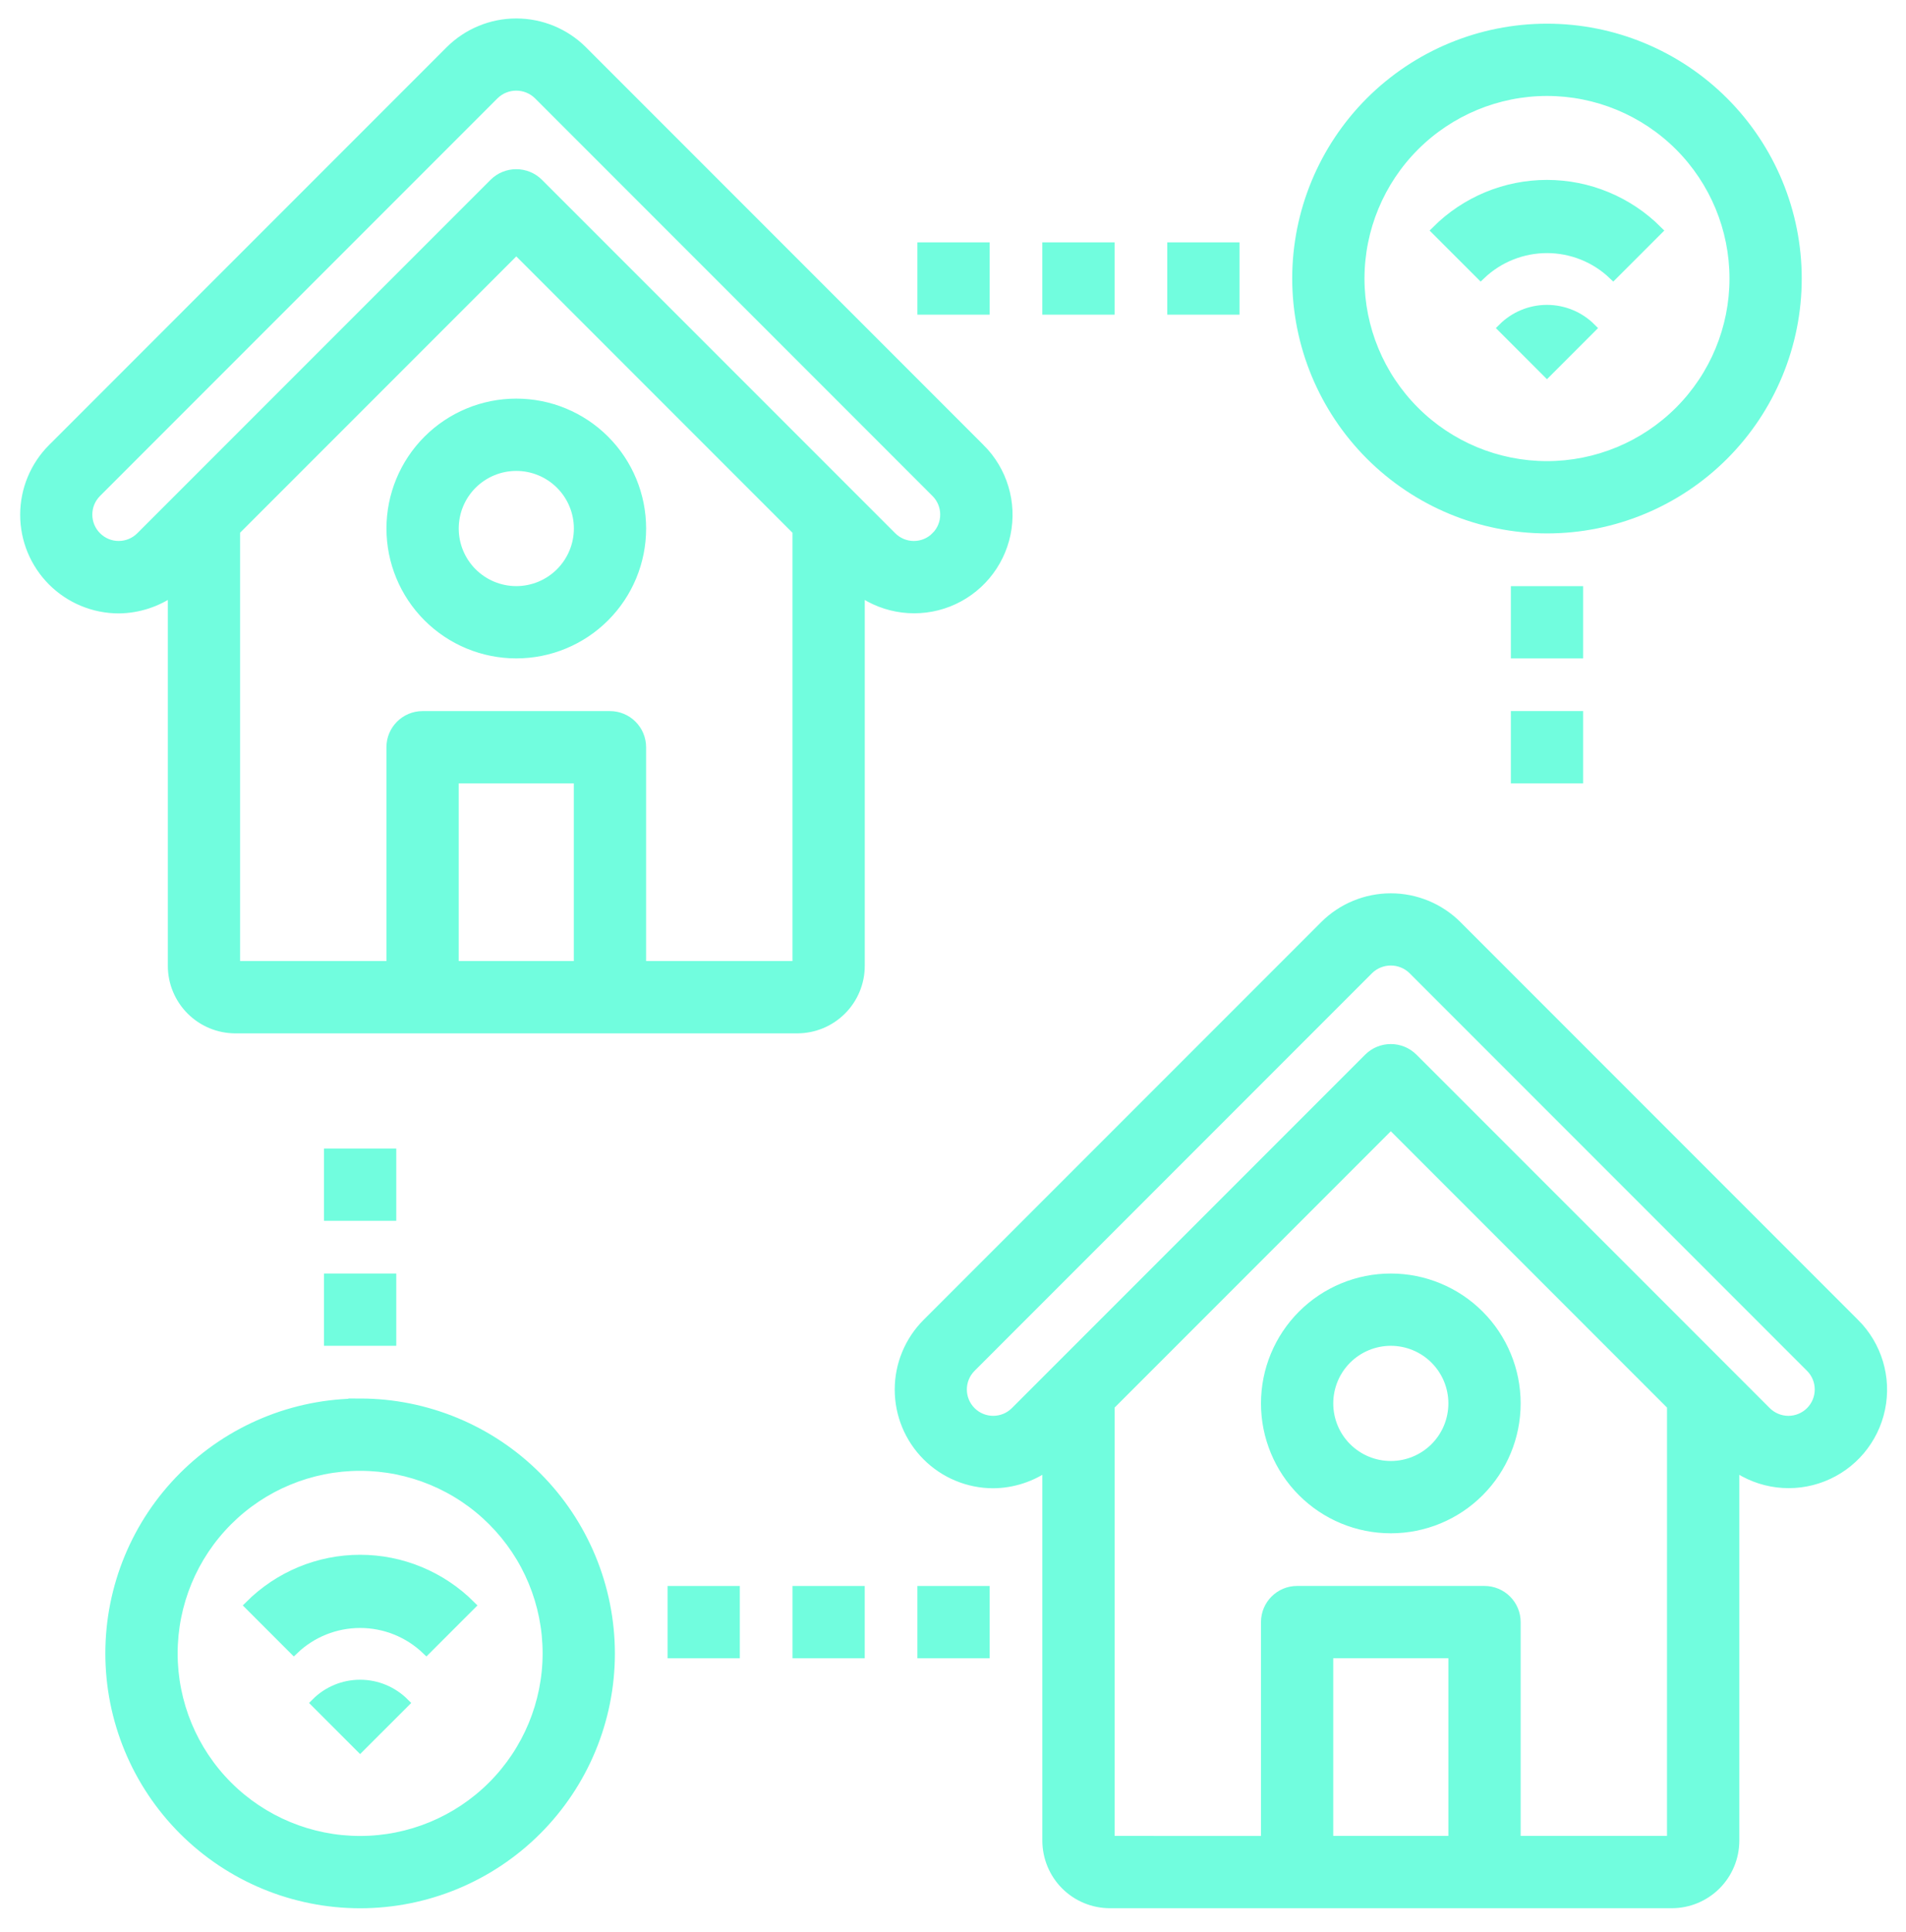 <?xml version="1.0" encoding="UTF-8"?> <svg xmlns="http://www.w3.org/2000/svg" width="76" height="77" viewBox="0 0 76 77" fill="none"><path d="M55.458 50.954C54.136 50.954 52.87 51.479 51.935 52.413C51.001 53.348 50.476 54.614 50.476 55.936C50.476 57.257 51.001 58.524 51.935 59.458C52.87 60.393 54.136 60.917 55.458 60.917C56.779 60.917 58.046 60.393 58.98 59.458C59.915 58.524 60.439 57.257 60.439 55.936C60.439 54.614 59.915 53.348 58.98 52.413C58.046 51.479 56.779 50.954 55.458 50.954ZM55.458 58.426C54.797 58.426 54.164 58.164 53.696 57.697C53.229 57.23 52.967 56.596 52.967 55.935C52.967 55.275 53.229 54.642 53.696 54.174C54.164 53.707 54.797 53.444 55.458 53.444C56.118 53.444 56.752 53.707 57.219 54.174C57.686 54.641 57.948 55.275 57.948 55.935C57.948 56.596 57.686 57.23 57.219 57.697C56.752 58.164 56.118 58.426 55.458 58.426Z" fill="#71FDDE" stroke="#71FDDE" stroke-width="0.391"></path><path d="M73.951 52.746L58.098 36.892C57.398 36.193 56.448 35.8 55.458 35.8C54.468 35.8 53.518 36.193 52.818 36.892L36.964 52.746C36.264 53.447 35.871 54.397 35.872 55.386C35.872 56.377 36.265 57.326 36.965 58.027C37.664 58.727 38.614 59.121 39.604 59.122C40.377 59.115 41.128 58.871 41.758 58.424V73.369C41.761 74.029 42.024 74.662 42.49 75.129C42.957 75.595 43.59 75.858 44.25 75.86H66.667C67.327 75.858 67.959 75.595 68.426 75.129C68.893 74.662 69.156 74.029 69.158 73.369V58.424C70.183 59.156 71.509 59.32 72.682 58.86C73.855 58.401 74.716 57.38 74.972 56.147C75.229 54.914 74.845 53.635 73.952 52.746L73.951 52.746ZM57.948 73.369H52.966V65.897H57.948V73.369ZM66.665 73.369H60.439V64.652C60.439 64.321 60.308 64.005 60.074 63.771C59.84 63.538 59.523 63.406 59.193 63.406H51.721C51.033 63.406 50.476 63.964 50.476 64.652V73.37L44.249 73.369V56.021L55.457 44.812L66.666 56.021L66.665 73.369ZM72.195 56.258C71.961 56.493 71.643 56.626 71.311 56.626C70.979 56.626 70.661 56.493 70.426 56.258L56.341 42.173C55.852 41.687 55.062 41.687 54.573 42.173L40.488 56.258C40.003 56.746 39.213 56.749 38.725 56.264C38.237 55.779 38.234 54.99 38.719 54.502L54.572 38.648C55.064 38.167 55.85 38.167 56.341 38.648L72.195 54.502C72.677 54.987 72.677 55.772 72.195 56.258L72.195 56.258Z" fill="#71FDDE" stroke="#71FDDE" stroke-width="0.391"></path><path d="M20.587 16.083C19.265 16.083 17.998 16.608 17.064 17.542C16.13 18.476 15.605 19.743 15.605 21.065C15.605 22.386 16.13 23.653 17.064 24.587C17.998 25.521 19.265 26.046 20.587 26.046C21.908 26.046 23.175 25.522 24.109 24.587C25.044 23.653 25.568 22.386 25.568 21.065C25.568 19.743 25.044 18.477 24.109 17.542C23.175 16.608 21.908 16.083 20.587 16.083ZM20.587 23.556C19.926 23.556 19.293 23.293 18.825 22.826C18.358 22.358 18.096 21.725 18.096 21.064C18.096 20.404 18.358 19.77 18.825 19.303C19.293 18.836 19.926 18.574 20.587 18.574C21.247 18.574 21.881 18.836 22.348 19.303C22.815 19.77 23.078 20.404 23.078 21.064C23.078 21.725 22.815 22.358 22.348 22.826C21.881 23.293 21.247 23.556 20.587 23.556Z" fill="#71FDDE"></path><path d="M20.587 23.555V23.556M20.587 23.556C19.926 23.556 19.293 23.293 18.825 22.826C18.358 22.358 18.096 21.725 18.096 21.064C18.096 20.404 18.358 19.77 18.825 19.303C19.293 18.836 19.926 18.574 20.587 18.574C21.247 18.574 21.881 18.836 22.348 19.303C22.815 19.77 23.078 20.404 23.078 21.064C23.078 21.725 22.815 22.358 22.348 22.826C21.881 23.293 21.247 23.556 20.587 23.556ZM20.587 16.083C19.265 16.083 17.998 16.608 17.064 17.542C16.13 18.476 15.605 19.743 15.605 21.065C15.605 22.386 16.13 23.653 17.064 24.587C17.998 25.521 19.265 26.046 20.587 26.046C21.908 26.046 23.175 25.522 24.109 24.587C25.044 23.653 25.568 22.386 25.568 21.065C25.568 19.743 25.044 18.477 24.109 17.542C23.175 16.608 21.908 16.083 20.587 16.083Z" stroke="#71FDDE" stroke-width="0.391"></path><path d="M39.08 17.877L23.227 2.023C22.526 1.324 21.576 0.931 20.586 0.931C19.596 0.931 18.647 1.324 17.946 2.023L2.093 17.877C1.393 18.578 1 19.527 1 20.517C1 21.508 1.393 22.457 2.093 23.158C2.793 23.858 3.743 24.252 4.733 24.253C5.505 24.246 6.257 24.002 6.888 23.556V38.501C6.889 39.161 7.153 39.793 7.619 40.259C8.086 40.726 8.718 40.989 9.378 40.991H31.795C32.455 40.989 33.088 40.726 33.555 40.259C34.021 39.793 34.285 39.16 34.286 38.501V23.556C35.312 24.287 36.638 24.451 37.811 23.992C38.983 23.532 39.845 22.512 40.101 21.278C40.358 20.045 39.974 18.765 39.081 17.877L39.08 17.877ZM23.076 38.5H18.095V31.028H23.076V38.5ZM31.794 38.5H25.567V29.782C25.567 29.452 25.436 29.135 25.202 28.902C24.969 28.668 24.652 28.537 24.322 28.537H16.85C16.162 28.537 15.604 29.095 15.604 29.782V38.5H9.377V21.152L20.586 9.943L31.794 21.152L31.794 38.5ZM37.324 21.389L37.323 21.388C37.09 21.624 36.772 21.757 36.439 21.757C36.107 21.757 35.789 21.624 35.555 21.388L21.47 7.303C20.98 6.818 20.191 6.818 19.701 7.303L5.616 21.388C5.131 21.877 4.342 21.88 3.854 21.394C3.365 20.91 3.363 20.121 3.847 19.633L19.701 3.779C20.192 3.297 20.978 3.297 21.47 3.779L37.323 19.633C37.806 20.118 37.806 20.902 37.323 21.388L37.324 21.389Z" fill="#71FDDE" stroke="#71FDDE" stroke-width="0.391"></path><path d="M9.957 63.987L11.718 65.748C12.429 65.069 13.375 64.69 14.359 64.69C15.343 64.69 16.289 65.069 17 65.748L18.762 63.987C17.593 62.82 16.01 62.164 14.359 62.164C12.708 62.164 11.125 62.82 9.957 63.987Z" fill="#71FDDE" stroke="#71FDDE" stroke-width="0.391"></path><path d="M12.599 67.874L14.359 69.635L16.121 67.874C15.653 67.407 15.02 67.144 14.359 67.144C13.699 67.144 13.065 67.406 12.599 67.874Z" fill="#71FDDE" stroke="#71FDDE" stroke-width="0.391"></path><path d="M14.36 55.936C11.717 55.936 9.183 56.986 7.315 58.854C5.446 60.722 4.396 63.256 4.396 65.899C4.396 68.541 5.446 71.075 7.315 72.944C9.183 74.812 11.717 75.862 14.36 75.862C17.002 75.862 19.536 74.812 21.404 72.944C23.273 71.075 24.323 68.541 24.323 65.899C24.319 63.258 23.269 60.725 21.401 58.857C19.533 56.989 17.001 55.939 14.359 55.935L14.36 55.936ZM14.36 73.371C12.378 73.371 10.477 72.584 9.076 71.183C7.675 69.781 6.888 67.881 6.888 65.899C6.888 63.917 7.675 62.017 9.076 60.616C10.477 59.214 12.378 58.427 14.36 58.427C16.341 58.427 18.242 59.214 19.643 60.616C21.045 62.017 21.832 63.917 21.832 65.899C21.83 67.88 21.042 69.78 19.641 71.181C18.24 72.582 16.341 73.37 14.359 73.371L14.36 73.371Z" fill="#71FDDE" stroke="#71FDDE" stroke-width="0.391"></path><path d="M64.325 10.95L66.086 9.189C64.918 8.022 63.335 7.366 61.684 7.366C60.033 7.366 58.449 8.022 57.281 9.189L59.042 10.95C59.754 10.271 60.7 9.892 61.684 9.892C62.667 9.892 63.614 10.271 64.325 10.95Z" fill="#71FDDE" stroke="#71FDDE" stroke-width="0.391"></path><path d="M59.923 13.076L61.684 14.837L63.445 13.076V13.076C62.978 12.609 62.345 12.347 61.684 12.347C61.023 12.347 60.39 12.609 59.923 13.076Z" fill="#71FDDE" stroke="#71FDDE" stroke-width="0.391"></path><path d="M61.684 21.065C64.327 21.065 66.861 20.015 68.729 18.147C70.597 16.278 71.647 13.744 71.647 11.102C71.647 8.46 70.597 5.925 68.729 4.057C66.861 2.189 64.327 1.139 61.684 1.139C59.042 1.139 56.508 2.189 54.639 4.057C52.771 5.925 51.721 8.46 51.721 11.102C51.724 13.743 52.775 16.276 54.643 18.144C56.511 20.011 59.043 21.062 61.684 21.065L61.684 21.065ZM61.684 3.629C63.666 3.629 65.566 4.416 66.968 5.817C68.369 7.219 69.157 9.12 69.157 11.101C69.157 13.083 68.369 14.984 66.968 16.385C65.566 17.786 63.666 18.574 61.684 18.574C59.702 18.574 57.802 17.786 56.401 16.385C55 14.984 54.212 13.083 54.212 11.101C54.214 9.12 55.002 7.221 56.403 5.82C57.804 4.419 59.703 3.631 61.684 3.629L61.684 3.629Z" fill="#71FDDE" stroke="#71FDDE" stroke-width="0.391"></path><path d="M60.44 23.557H62.93V26.047H60.44V23.557Z" fill="#71FDDE" stroke="#71FDDE" stroke-width="0.391"></path><path d="M60.44 28.536H62.93V31.027H60.44V28.536Z" fill="#71FDDE" stroke="#71FDDE" stroke-width="0.391"></path><path d="M13.114 45.972H15.605V48.462H13.114V45.972Z" fill="#71FDDE" stroke="#71FDDE" stroke-width="0.391"></path><path d="M13.114 50.954H15.605V53.444H13.114V50.954Z" fill="#71FDDE" stroke="#71FDDE" stroke-width="0.391"></path><path d="M46.739 9.855H49.229V12.346H46.739V9.855Z" fill="#71FDDE" stroke="#71FDDE" stroke-width="0.391"></path><path d="M41.757 9.855H44.248V12.346H41.757V9.855Z" fill="#71FDDE" stroke="#71FDDE" stroke-width="0.391"></path><path d="M36.775 9.855H39.266V12.346H36.775V9.855Z" fill="#71FDDE" stroke="#71FDDE" stroke-width="0.391"></path><path d="M36.775 63.407H39.266V65.898H36.775V63.407Z" fill="#71FDDE" stroke="#71FDDE" stroke-width="0.391"></path><path d="M31.795 63.407H34.285V65.898H31.795V63.407Z" fill="#71FDDE" stroke="#71FDDE" stroke-width="0.391"></path><path d="M26.814 63.407H29.304V65.898H26.814V63.407Z" fill="#71FDDE" stroke="#71FDDE" stroke-width="0.391"></path></svg> 